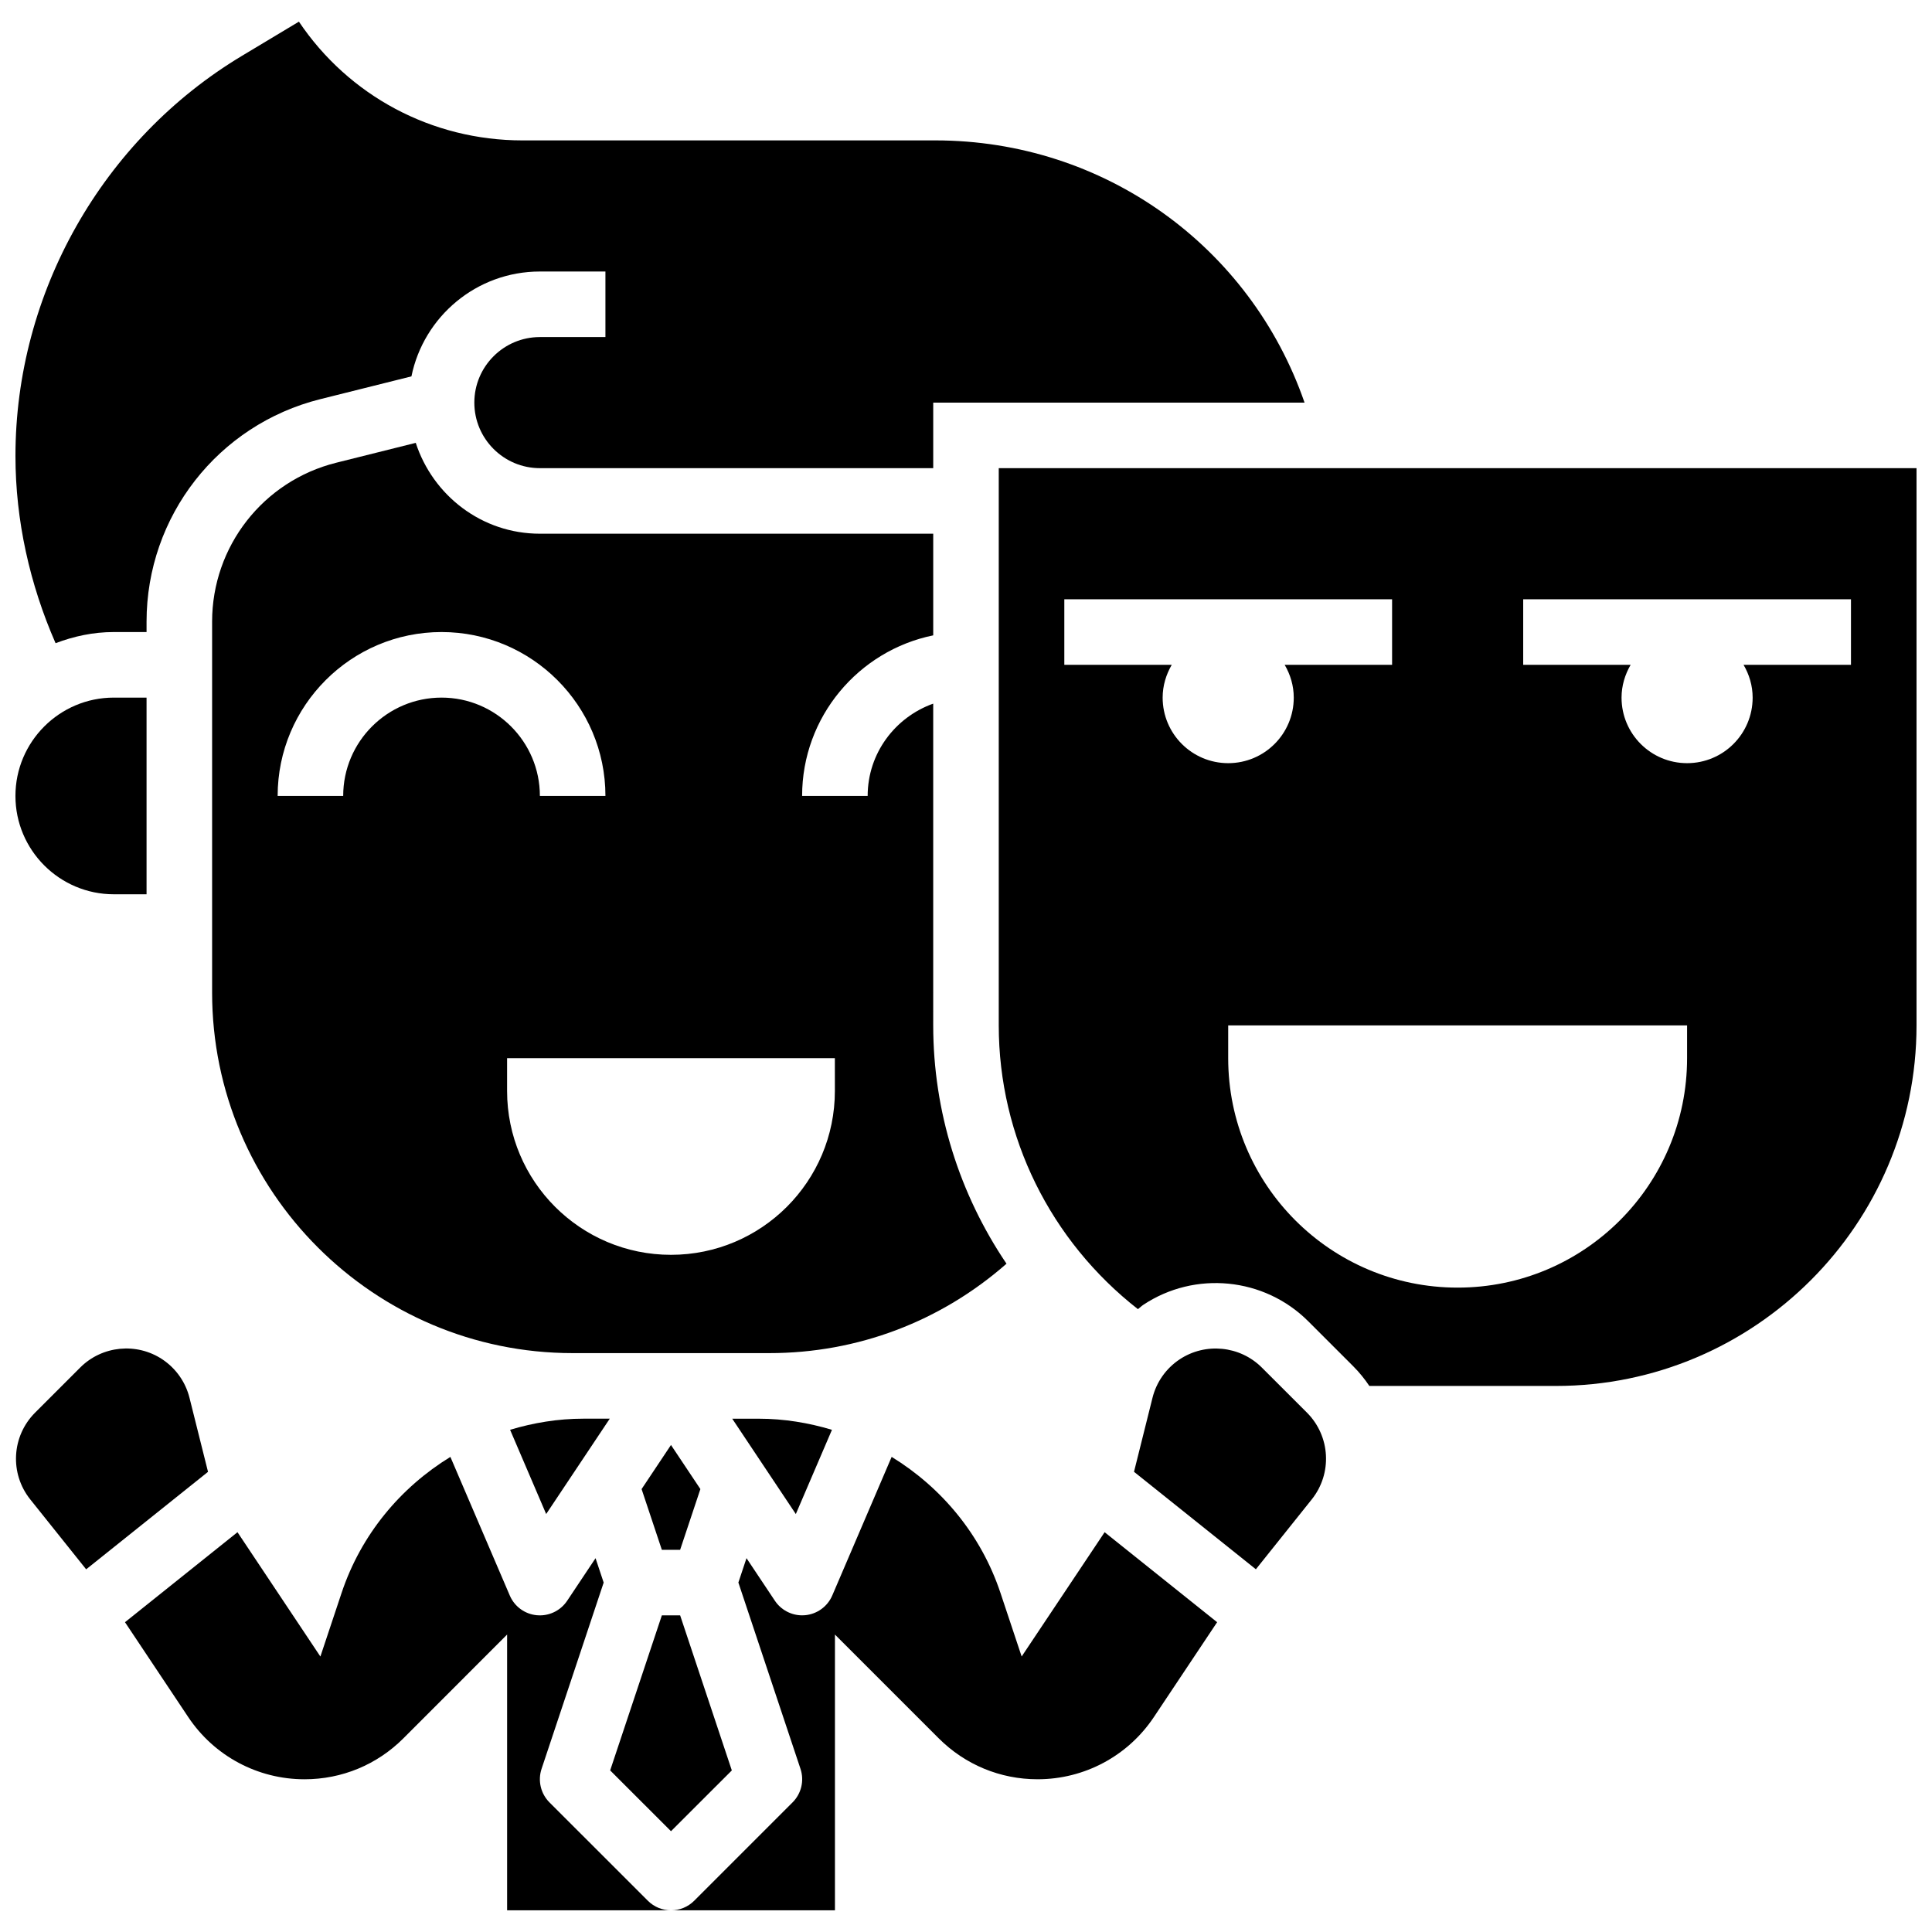 <?xml version="1.0" encoding="UTF-8"?>
<!-- Uploaded to: SVG Repo, www.svgrepo.com, Generator: SVG Repo Mixer Tools -->
<svg width="800px" height="800px" version="1.1" viewBox="144 144 512 512" xmlns="http://www.w3.org/2000/svg">
 <defs>
  <clipPath id="d">
   <path d="m148.09 328h34.906v53h-34.906z"/>
  </clipPath>
  <clipPath id="c">
   <path d="m148.09 501h51.906v59h-51.906z"/>
  </clipPath>
  <clipPath id="b">
   <path d="m148.09 149h341.91v166h-341.91z"/>
  </clipPath>
  <clipPath id="a">
   <path d="m408 268h243.9v244h-243.9z"/>
  </clipPath>
 </defs>
 <path d="m279.18 522.91 9.562 22.324 16.852-25.27h-7.012c-6.711 0-13.207 1.086-19.402 2.945z"/>
 <g clip-path="url(#d)">
  <path d="m174.15 380.99h8.688v-52.117h-8.688c-14.367 0-26.059 11.691-26.059 26.059 0 14.367 11.691 26.059 26.059 26.059z"/>
 </g>
 <g clip-path="url(#c)">
  <path d="m194.22 514.44c-1.043-4.18-3.598-7.793-7.176-10.188-6.836-4.551-16-3.641-21.793 2.164l-11.945 11.945c-6.238 6.238-6.785 16.129-1.277 23.012l14.801 18.512 32.297-25.832z"/>
 </g>
 <path d="m329.61 538.62-7.793-11.684-7.789 11.684 5.367 16.094h4.848z"/>
 <path d="m321.82 629.29 16.121-16.113-13.695-41.086h-4.848l-13.699 41.086z"/>
 <path d="m338.05 519.97 16.852 25.27 9.574-22.324c-6.195-1.859-12.691-2.945-19.406-2.945z"/>
 <g clip-path="url(#b)">
  <path d="m174.15 311.5h8.688v-2.734c0-27.953 18.938-52.207 46.055-58.988l24.141-6.035c3.231-15.848 17.266-27.789 34.039-27.789h17.371v17.371h-17.371c-9.582 0-17.371 7.793-17.371 17.371 0 9.582 7.793 17.371 17.371 17.371h104.24v-17.371h98.406c-14.34-41.398-53.109-69.492-97.879-69.492l-109.35 0.004c-24.121 0-46.09-11.855-59.277-31.473l-15.059 9.043c-37.047 22.219-60.059 62.863-60.059 106.06 0 17.07 3.789 34 10.633 49.617 4.812-1.836 9.98-2.957 15.426-2.957z"/>
 </g>
 <path d="m391.31 330.47c-10.086 3.598-17.371 13.152-17.371 24.461h-17.371c0-20.969 14.949-38.516 34.746-42.555v-26.938h-104.24c-15.418 0-28.359-10.156-32.895-24.078l-21.062 5.266c-19.371 4.836-32.906 22.168-32.906 42.129v98.285c0 52.684 42.867 95.551 95.551 95.551h52.117c23.418 0 45.438-8.41 62.855-23.695-12.438-18.398-19.422-40.273-19.422-63.16zm-156.36 24.461h-17.371c0-23.949 19.484-43.434 43.434-43.434s43.434 19.484 43.434 43.434h-17.371c0-14.367-11.691-26.059-26.059-26.059-14.375 0-26.066 11.684-26.066 26.059zm130.3 78.176c0 23.984-19.449 43.434-43.434 43.434-23.984 0-43.434-19.449-43.434-43.434v-8.688h86.863z"/>
 <path d="m289.62 621.66c-2.328-2.328-3.137-5.769-2.102-8.887l16.461-49.375-2.152-6.461-7.523 11.285c-1.625 2.434-4.344 3.867-7.227 3.867-0.262 0-0.531-0.008-0.789-0.035-3.18-0.285-5.934-2.293-7.191-5.231l-15.738-36.727c-13.23 8.113-23.68 20.578-28.84 36.059l-5.613 16.844-21.969-32.949-29.812 23.852 16.746 25.121c6.887 10.336 18.414 16.504 30.836 16.504 9.902 0 19.207-3.856 26.207-10.859l27.477-27.496v73.086h43.434c-2.223 0-4.449-0.852-6.141-2.547z"/>
 <g clip-path="url(#a)">
  <path d="m408.68 268.07v147.67c0 29.578 13.75 57.129 36.883 75.199 0.488-0.355 0.895-0.789 1.398-1.129 13.707-9.121 32.086-7.297 43.719 4.324l11.945 11.945c1.625 1.625 3.031 3.371 4.266 5.211h49.457c52.684 0 95.551-42.867 95.551-95.551v-147.67zm43.434 60.805c0-3.18 0.922-6.125 2.406-8.688h-28.465v-17.371h86.863v17.371h-28.465c1.492 2.562 2.406 5.508 2.406 8.688 0 9.598-7.773 17.371-17.371 17.371-9.602 0-17.375-7.781-17.375-17.371zm138.98 95.551c0 33.582-27.223 60.805-60.805 60.805s-60.805-27.223-60.805-60.805v-8.688h121.61zm43.434-104.24h-28.465c1.492 2.562 2.406 5.508 2.406 8.688 0 9.598-7.773 17.371-17.371 17.371-9.598 0-17.371-7.773-17.371-17.371 0-3.18 0.922-6.125 2.406-8.688h-28.469v-17.371h86.863z"/>
 </g>
 <path d="m478.39 506.41c-5.793-5.793-14.965-6.695-21.793-2.152-3.586 2.391-6.133 6.004-7.176 10.18l-4.898 19.605 32.297 25.832 14.801-18.512c5.508-6.879 4.953-16.781-1.277-23.012z"/>
 <path d="m414.75 582.99-5.613-16.844c-5.16-15.48-15.617-27.934-28.84-36.059l-15.738 36.727c-1.258 2.926-4.012 4.934-7.191 5.231-0.27 0.027-0.531 0.035-0.789 0.035-2.891 0-5.613-1.441-7.227-3.867l-7.523-11.285-2.152 6.461 16.461 49.375c1.043 3.117 0.227 6.566-2.102 8.887l-26.059 26.059c-1.695 1.695-3.918 2.547-6.141 2.547h43.434v-73.086l27.492 27.492c7 7 16.305 10.859 26.207 10.859 12.422 0 23.949-6.168 30.836-16.504l16.746-25.121-29.812-23.852z"/>
</svg>